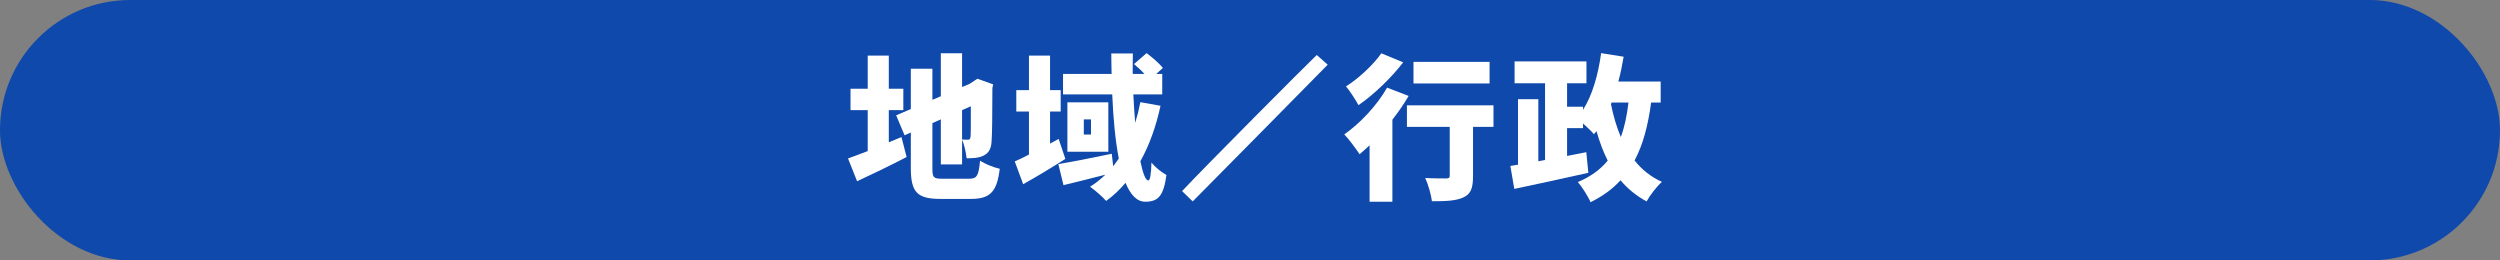 <svg viewBox="0 0 480 50" xmlns="http://www.w3.org/2000/svg"><rect x="0" y="0" width="480" height="50" fill="#808080" stroke="none"/><rect fill="#0e49ab" height="50" rx="25" width="480"/><g fill="#fff"><path d="m173.08 26.31.99 3.84c-3.18 1.65-6.66 3.33-9.51 4.65l-1.74-4.38c1.05-.36 2.34-.87 3.78-1.41v-7.86h-3.3v-4.11h3.3v-6.36h4.05v6.36h2.79v4.11h-2.79v6.18zm12.96 8.01c1.56 0 1.86-.6 2.13-3.48.93.63 2.61 1.32 3.78 1.56-.51 4.32-1.77 5.79-5.49 5.79h-5.88c-4.47 0-5.7-1.26-5.7-5.91v-6.84l-1.2.54-1.62-3.84 2.82-1.2v-7.74h4.14v5.97l1.62-.69v-8.25h4.08v6.48l1.5-.63h-.03l1.47-.96 3.03 1.08-.15.69c0 5.79-.06 8.91-.15 10.17-.06 1.47-.54 2.31-1.5 2.79-.93.51-2.25.54-3.3.54-.12-1.05-.45-2.67-.87-3.54v4.71h-4.08v-8.64l-1.62.72v8.64c0 1.83.21 2.04 1.98 2.04zm-1.32-13.17v5.64c.39.03.87.03 1.11.03.3 0 .45-.09.51-.54.06-.36.06-2.04.06-5.88z"/><path d="m204.55 30.51c-2.64 1.68-5.58 3.45-8.1 4.86l-1.62-4.38c.78-.33 1.71-.78 2.73-1.32v-8.25h-2.43v-4.11h2.43v-6.63h4.05v6.63h2.04v4.11h-2.04v6.15l1.65-.9zm18.27-10.2c-.87 4.02-2.16 7.59-3.87 10.65.48 2.28.99 3.69 1.53 3.69.3 0 .54-1.02.6-3.45.81 1.02 2.01 1.92 2.88 2.4-.57 4.05-1.59 5.13-4.08 5.13-1.62 0-2.85-1.38-3.78-3.63-1.11 1.32-2.34 2.49-3.72 3.48-.6-.72-2.22-2.13-3.09-2.73 1.08-.66 2.04-1.44 2.94-2.31-2.82.72-5.67 1.44-8.04 2.01l-.99-4.05c2.61-.42 6.51-1.2 10.26-1.98l.27 2.4c.36-.48.72-.96 1.08-1.47-.69-3.57-1.08-7.89-1.26-12.33h-9.45v-3.93h9.33c-.03-1.32-.06-2.64-.06-3.93h4.14c-.03 1.29-.03 2.61-.03 3.93h2.25c-.6-.66-1.35-1.35-2.01-1.89l2.43-2.1c1.08.81 2.46 1.98 3.12 2.85l-1.26 1.14h1.14v3.93h-5.55c.09 1.89.21 3.72.36 5.46.39-1.26.72-2.58.99-3.96zm-10.02-.66v9.48h-7.86v-9.48zm-3.33 3.27h-1.38v2.91h1.38z"/><path d="m226.96 36.69c4.14-4.44 24-24.39 25.86-26.13l2.1 1.86c-4.62 4.74-21.9 22.17-25.92 26.25z"/><path d="m270.46 18.42c-.87 1.5-1.95 3.06-3.12 4.56v15.75h-4.38v-10.83c-.66.6-1.29 1.2-1.92 1.71-.6-.93-2.07-2.91-2.94-3.81 3.03-2.1 6.3-5.58 8.22-8.97zm-1.05-6.45c-2.28 2.97-5.61 6.18-8.58 8.22-.54-.99-1.65-2.73-2.4-3.6 2.49-1.56 5.37-4.29 6.78-6.36zm17.34 12.39h-3.93v9.48c0 2.22-.39 3.42-1.89 4.08-1.44.66-3.45.72-6 .72-.15-1.29-.72-3.21-1.29-4.47 1.47.09 3.45.09 3.99.09s.72-.12.72-.54v-9.36h-8.22v-4.14h16.62zm-.75-8.34h-14.61v-4.14h14.61z"/><path d="m317.02 19.68c-.6 4.44-1.56 8.1-3.18 11.13 1.38 1.74 3.12 3.15 5.25 4.11-.99.87-2.31 2.58-2.94 3.75-2.01-1.08-3.63-2.43-5.01-4.05-1.53 1.68-3.45 3.06-5.76 4.2-.39-.99-1.65-2.97-2.43-3.87 2.43-1.02 4.29-2.37 5.73-4.11-.87-1.71-1.56-3.6-2.16-5.67-.15.21-.33.39-.48.6-.42-.51-1.29-1.35-2.1-2.07v.9h-3.06v5.34l3.69-.72.39 3.96c-4.92 1.11-10.26 2.25-14.22 3.09l-.75-4.41 1.47-.24v-12.57h3.9v11.91l1.29-.24v-14.73h-5.85v-4.2h13.8v4.2h-3.72v4.5h3.06v.6c1.8-2.82 2.91-6.75 3.48-10.89l4.32.69c-.27 1.62-.6 3.24-1.02 4.77h8.13v4.02zm-7.71.33c.45 2.25 1.08 4.38 1.89 6.3.72-1.92 1.17-4.14 1.47-6.63h-3.24z"/></g></svg>